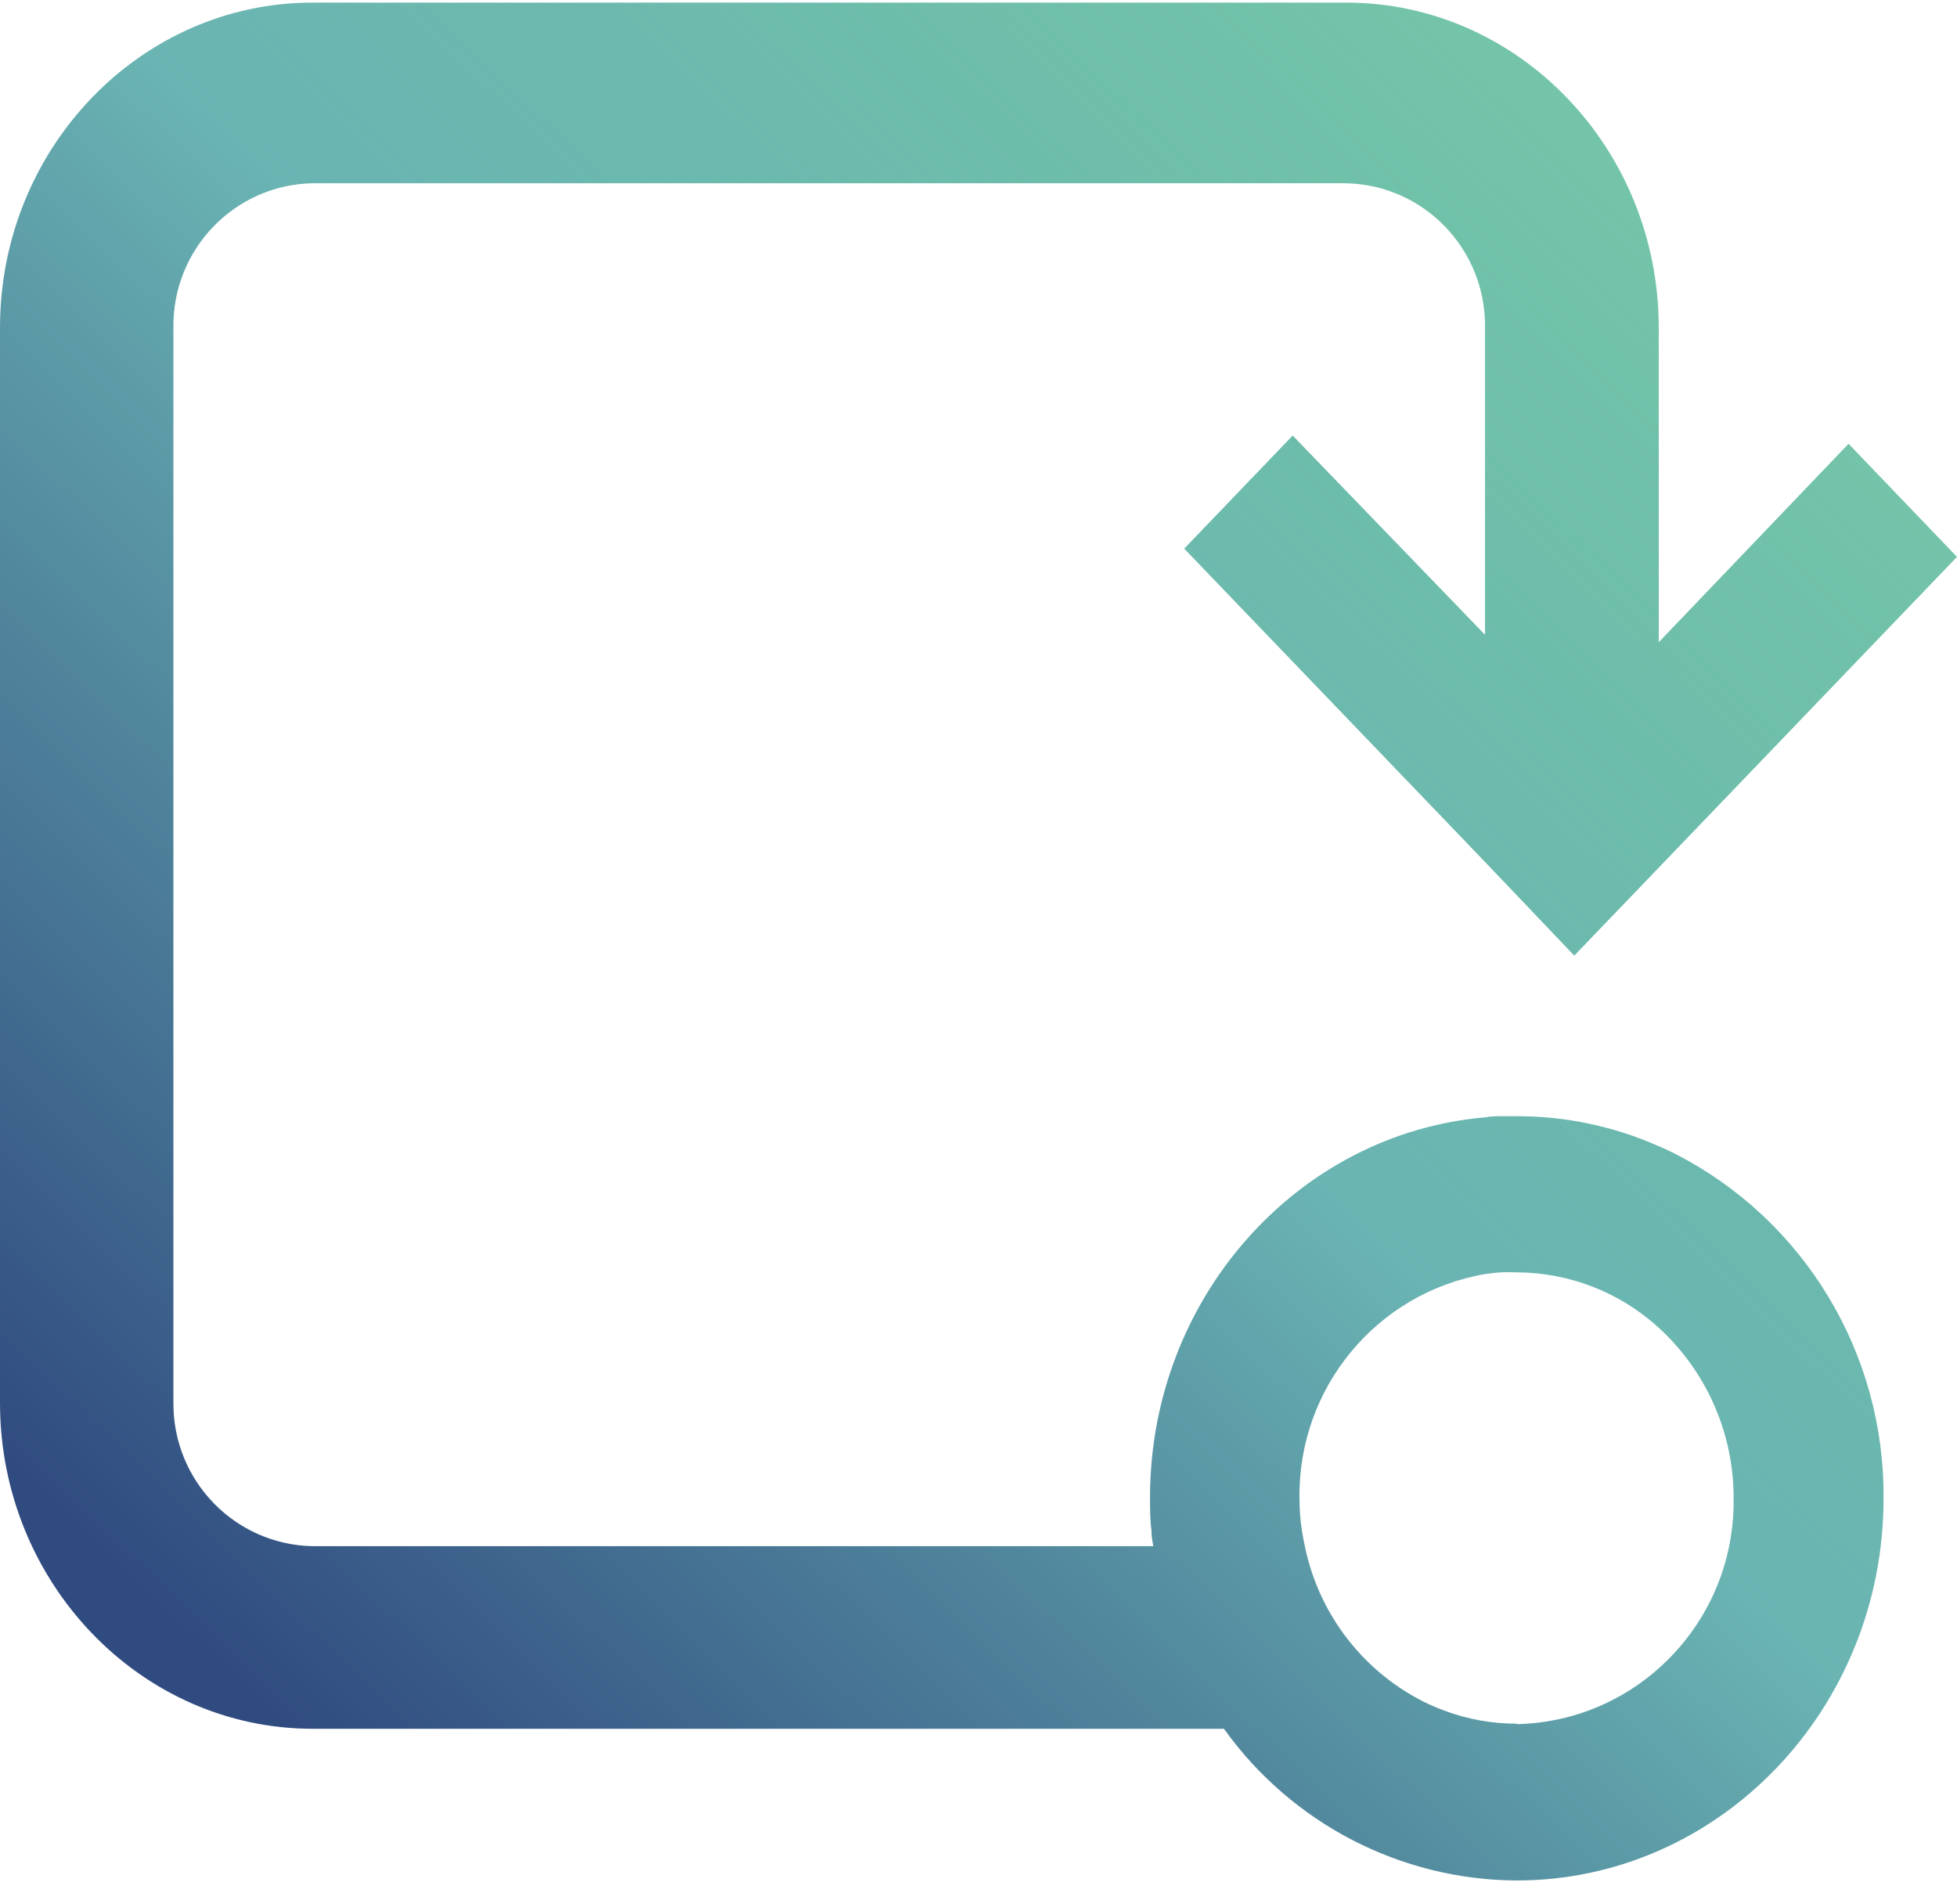 <?xml version="1.0" encoding="UTF-8"?>
<svg width="74px" height="72px" viewBox="0 0 74 72" version="1.1" xmlns="http://www.w3.org/2000/svg" xmlns:xlink="http://www.w3.org/1999/xlink">
    <!-- Generator: Sketch 57 (83077) - https://sketch.com -->
    <title>Shape 3</title>
    <desc>Created with Sketch.</desc>
    <defs>
        <linearGradient x1="100%" y1="-1.964%" x2="10.645%" y2="87.302%" id="linearGradient-1">
            <stop stop-color="#3AB17F" stop-opacity="0.662" offset="0%"></stop>
            <stop stop-color="#6AB4B3" offset="54.503%"></stop>
            <stop stop-color="#304B80" offset="100%"></stop>
        </linearGradient>
    </defs>
    <g id="Page-1" stroke="none" stroke-width="1" fill="none" fill-rule="evenodd">
        <g id="BB-web-v6" transform="translate(-1003, -964)" fill="url(#linearGradient-1)" fill-rule="nonzero">
            <g id="Shape-3" transform="translate(1003, 964)">
                <path d="M63.324,43.615 C63.121,43.513 62.924,43.417 62.728,43.339 C61.038,42.587 59.211,42.2 57.363,42.202 C57.16,42.202 56.963,42.202 56.767,42.202 C56.57,42.202 56.367,42.202 56.171,42.244 C49.071,42.842 43.486,49.081 43.486,56.614 C43.486,57.033 43.486,57.446 43.539,57.859 C43.539,58.069 43.575,58.272 43.611,58.458 L11.821,58.458 C8.886,58.402 6.54,55.988 6.557,53.039 L6.557,12.39 C6.517,9.43 8.862,6.992 11.809,6.929 L50.901,6.929 C53.848,6.992 56.193,9.43 56.153,12.39 L56.153,24 L48.88,16.467 L44.779,20.743 L56.105,32.538 L59.527,36.13 L62.674,32.855 L74,21.054 L69.899,16.779 L62.722,24.281 L62.722,12.39 C62.722,5.612 57.416,0.098 50.901,0.098 L11.821,0.098 C5.305,0.098 0,5.612 0,12.39 L0,53.039 C0,59.817 5.305,65.362 11.821,65.362 L46.281,65.362 C48.842,68.942 52.956,71.075 57.345,71.098 C64.999,71.098 71.222,64.625 71.222,56.662 C71.271,51.159 68.21,46.103 63.324,43.615 Z M57.363,65.17 C56.433,65.172 55.511,65.007 54.639,64.685 C54.424,64.607 54.209,64.517 54.001,64.421 C51.609,63.282 49.886,61.084 49.345,58.482 C49.298,58.272 49.262,58.069 49.232,57.883 C49.167,57.471 49.135,57.055 49.137,56.638 C49.085,52.467 52.06,48.877 56.153,48.171 C56.349,48.141 56.546,48.117 56.749,48.105 C56.952,48.094 57.142,48.105 57.345,48.105 C59.328,48.11 61.24,48.852 62.71,50.189 C62.918,50.375 63.115,50.578 63.306,50.788 C64.758,52.393 65.56,54.487 65.553,56.656 C65.613,61.281 61.949,65.09 57.345,65.188 L57.363,65.17 Z" id="Shape"></path>
            </g>
        </g>
    </g>
</svg>